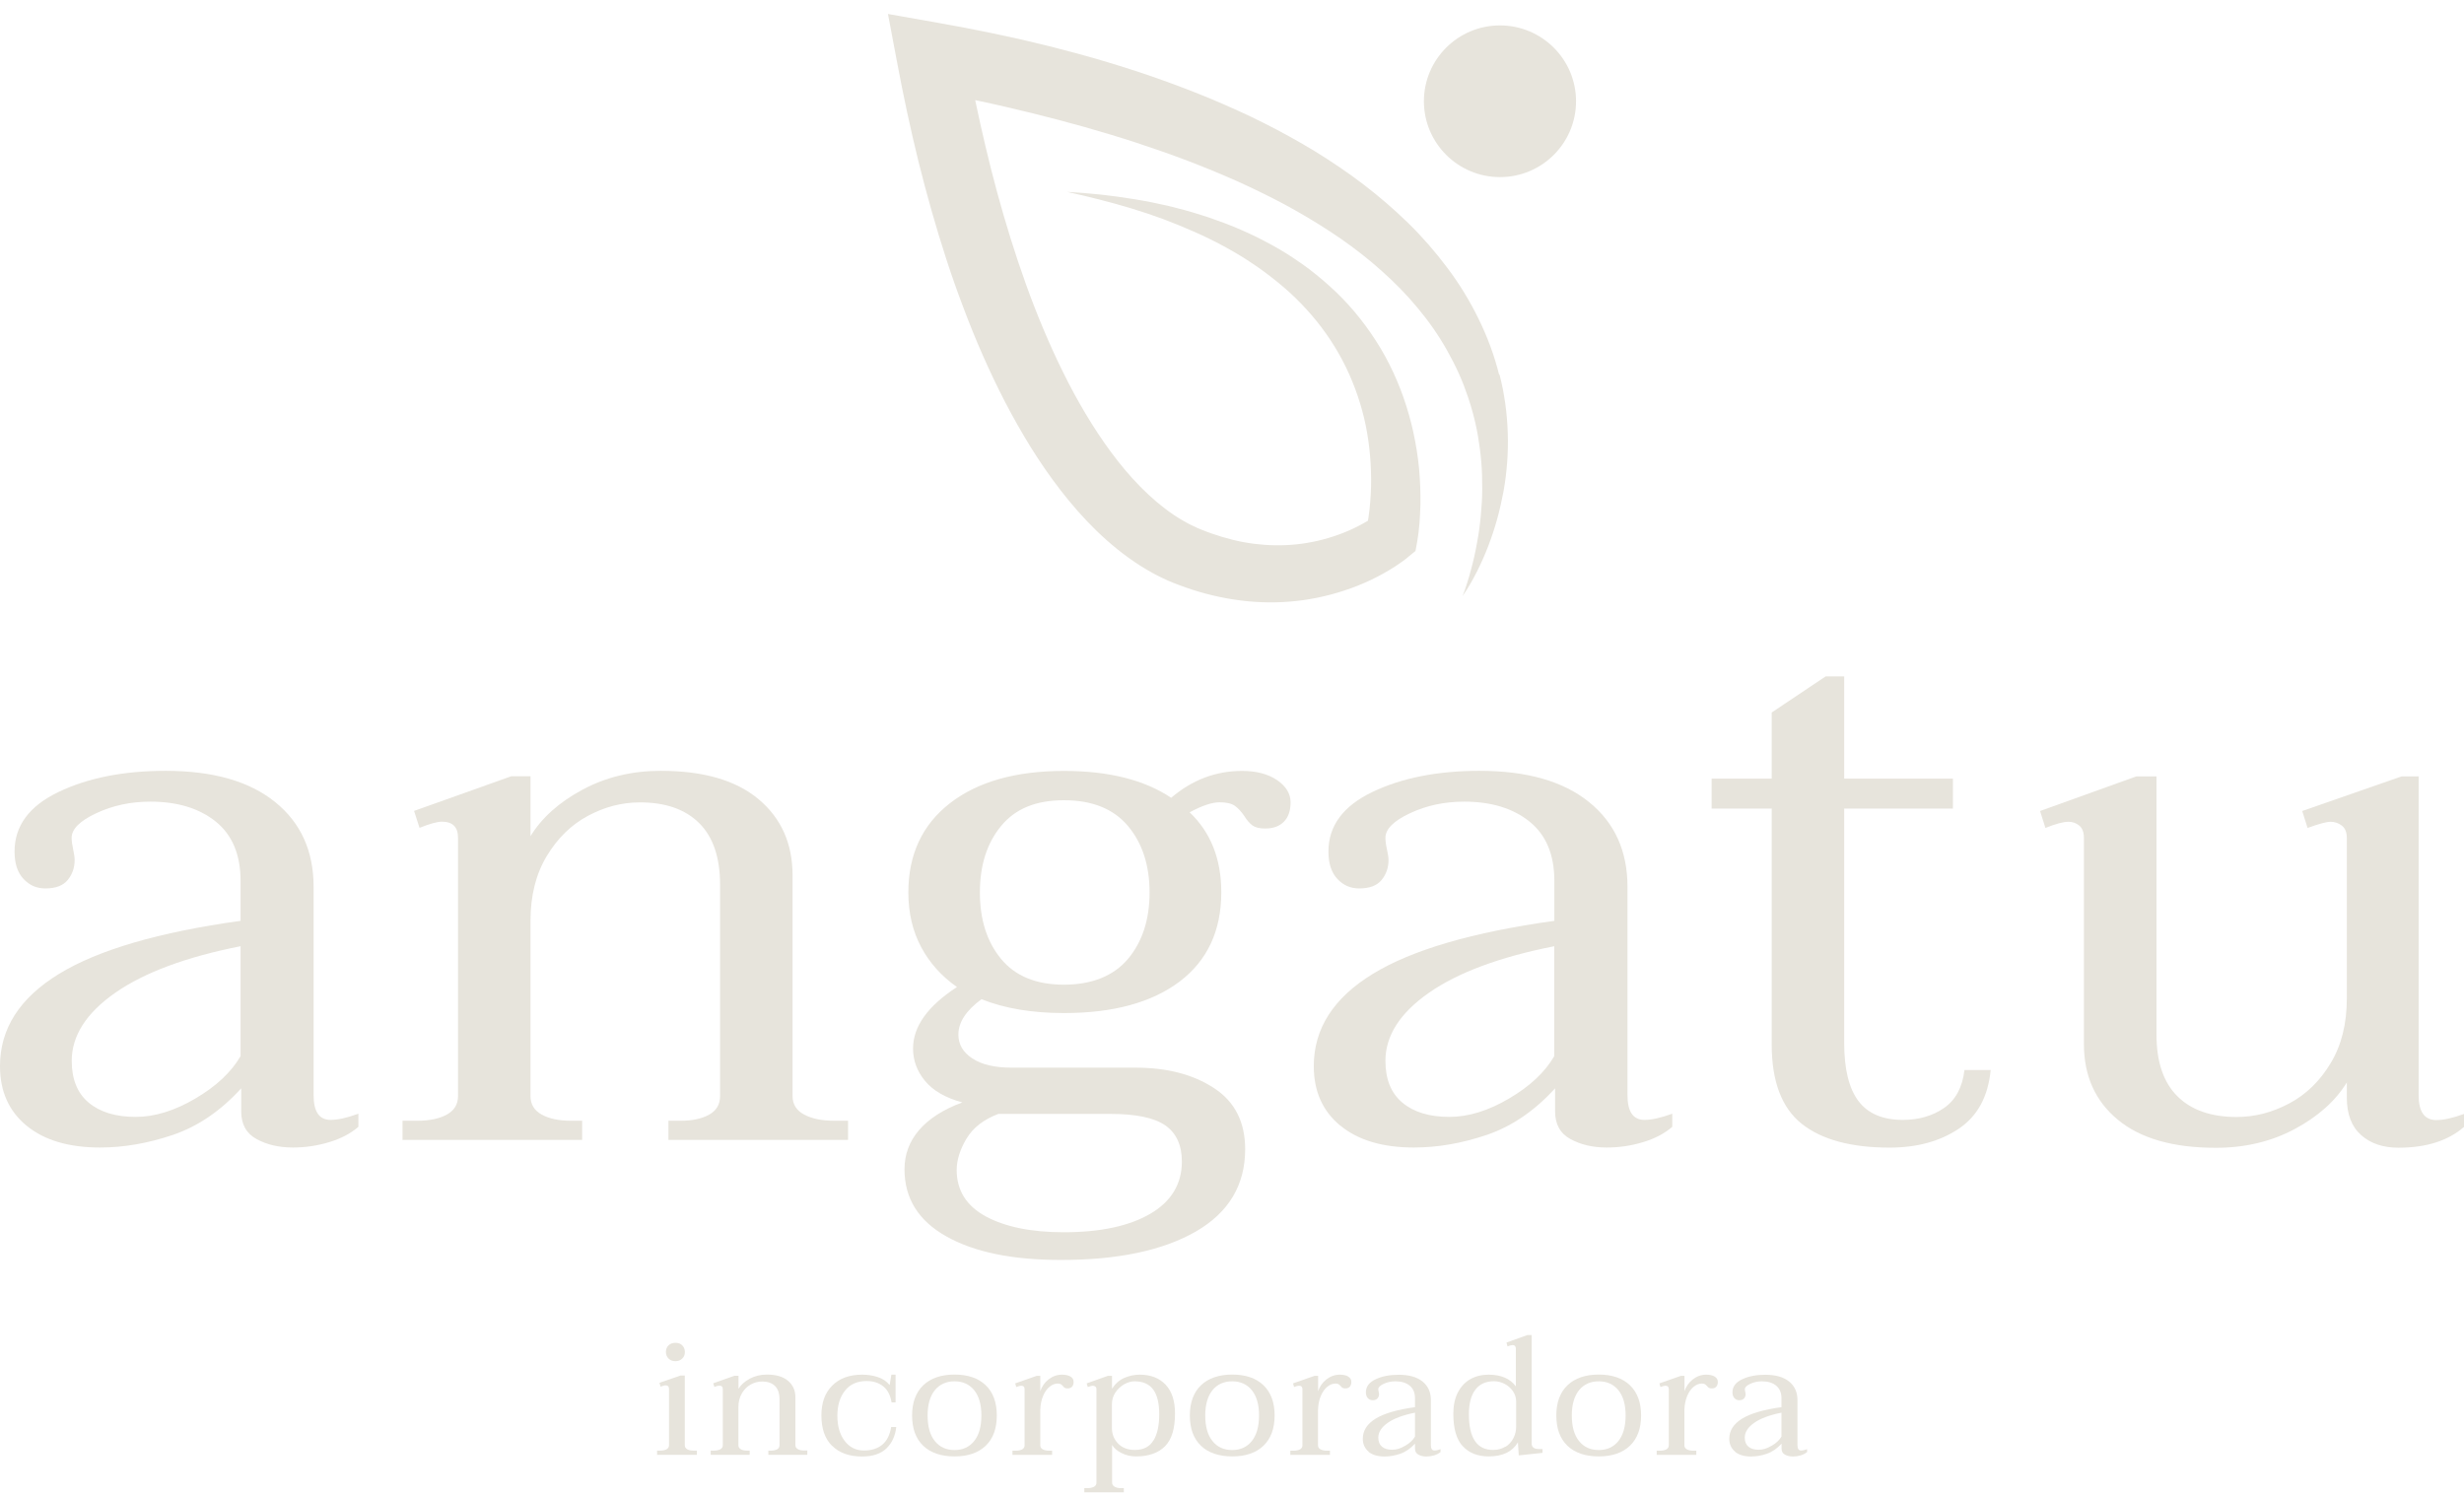 <svg width="130" height="79" viewBox="0 0 130 79" fill="none" xmlns="http://www.w3.org/2000/svg">
<g clip-path="url(#clip0_125_563)">
<path d="M79.094 19.774C78.841 18.756 78.474 17.768 78.009 16.824C77.548 15.881 76.998 14.977 76.364 14.137C75.735 13.297 75.046 12.502 74.298 11.77C73.55 11.044 72.762 10.362 71.94 9.735C71.118 9.107 70.261 8.529 69.389 7.991C68.512 7.457 67.615 6.963 66.704 6.504C65.792 6.044 64.866 5.629 63.93 5.234C62.993 4.844 62.047 4.483 61.096 4.147C60.145 3.811 59.184 3.505 58.223 3.218C57.257 2.932 56.291 2.675 55.32 2.428C54.349 2.186 53.373 1.964 52.392 1.761C51.416 1.558 50.435 1.371 49.454 1.198L46.849 0.738L47.334 3.307C47.661 5.051 48.033 6.795 48.459 8.524C48.89 10.254 49.375 11.978 49.93 13.682C50.207 14.537 50.505 15.382 50.827 16.227C51.144 17.071 51.48 17.906 51.847 18.736C52.214 19.566 52.6 20.387 53.021 21.197C53.442 22.007 53.893 22.807 54.379 23.593C54.869 24.378 55.394 25.144 55.969 25.885C56.543 26.626 57.168 27.343 57.861 28.015C58.555 28.686 59.313 29.309 60.165 29.852C60.378 29.986 60.596 30.114 60.819 30.238C60.932 30.297 61.041 30.361 61.16 30.416L61.334 30.5C61.393 30.529 61.458 30.559 61.522 30.588L61.616 30.633L61.661 30.653L61.7 30.668L61.854 30.732L61.913 30.756L61.958 30.771L62.042 30.806L62.211 30.87C62.438 30.954 62.666 31.038 62.899 31.112C63.831 31.414 64.797 31.621 65.782 31.72C66.768 31.819 67.769 31.804 68.755 31.666C69.741 31.527 70.707 31.27 71.628 30.905C72.089 30.722 72.54 30.509 72.975 30.267C73.193 30.144 73.411 30.015 73.624 29.877C73.733 29.808 73.837 29.734 73.946 29.655C74.001 29.615 74.055 29.576 74.11 29.536L74.194 29.472L74.298 29.383L74.68 29.072L74.764 28.617L74.779 28.533L74.789 28.464L74.808 28.336C74.818 28.252 74.833 28.168 74.843 28.084C74.863 27.921 74.878 27.758 74.893 27.595C74.917 27.269 74.932 26.947 74.942 26.626C74.952 25.984 74.927 25.347 74.868 24.709C74.808 24.072 74.704 23.445 74.571 22.822C74.437 22.2 74.258 21.582 74.05 20.979C73.837 20.377 73.59 19.789 73.302 19.221C73.015 18.652 72.688 18.104 72.326 17.58C71.965 17.057 71.573 16.558 71.152 16.093C70.731 15.624 70.271 15.194 69.795 14.784C69.557 14.576 69.31 14.389 69.067 14.196C68.814 14.013 68.567 13.826 68.304 13.658C68.051 13.48 67.784 13.322 67.521 13.164C67.254 13.01 66.986 12.857 66.714 12.719C66.174 12.432 65.614 12.18 65.054 11.948C64.772 11.839 64.489 11.721 64.202 11.627C64.058 11.578 63.92 11.523 63.776 11.474L63.345 11.336C63.058 11.242 62.766 11.163 62.478 11.079C62.186 11 61.894 10.931 61.606 10.856C61.314 10.792 61.022 10.728 60.729 10.669C60.437 10.614 60.14 10.555 59.848 10.511C59.55 10.466 59.258 10.417 58.961 10.377C58.664 10.342 58.371 10.298 58.074 10.268C57.777 10.239 57.48 10.209 57.187 10.184L56.301 10.125L57.168 10.323L58.03 10.535C58.317 10.609 58.599 10.688 58.882 10.762C59.164 10.841 59.446 10.931 59.729 11.009C60.011 11.098 60.288 11.192 60.566 11.276C60.843 11.37 61.116 11.469 61.393 11.568C61.938 11.775 62.478 11.993 63.008 12.23L63.404 12.408C63.533 12.467 63.662 12.536 63.796 12.595C64.058 12.719 64.311 12.857 64.564 12.991C65.069 13.267 65.564 13.554 66.035 13.875C66.273 14.028 66.501 14.196 66.734 14.364C66.847 14.448 66.957 14.537 67.07 14.621C67.184 14.705 67.293 14.794 67.402 14.883C67.62 15.056 67.833 15.248 68.041 15.431C68.245 15.624 68.448 15.812 68.641 16.014C69.027 16.414 69.389 16.834 69.721 17.274C70.053 17.714 70.355 18.168 70.627 18.648C70.895 19.122 71.138 19.611 71.341 20.115C71.549 20.619 71.722 21.133 71.866 21.656C72.153 22.704 72.297 23.785 72.331 24.867C72.351 25.406 72.336 25.95 72.292 26.488C72.272 26.755 72.242 27.021 72.203 27.283C72.193 27.348 72.183 27.412 72.173 27.476C72.163 27.481 72.148 27.491 72.138 27.496C71.98 27.59 71.816 27.679 71.653 27.763C71.321 27.936 70.969 28.084 70.617 28.212C69.904 28.469 69.161 28.642 68.413 28.721C67.66 28.8 66.902 28.785 66.149 28.691C65.396 28.593 64.653 28.405 63.92 28.148C63.736 28.084 63.558 28.015 63.375 27.941L63.241 27.886L63.172 27.857H63.157C63.157 27.857 63.147 27.847 63.152 27.847H63.142L63.122 27.832L62.974 27.763L62.939 27.748L62.909 27.733L62.855 27.708L62.746 27.654L62.627 27.59C62.547 27.55 62.468 27.501 62.389 27.456C62.23 27.362 62.077 27.269 61.923 27.165C61.309 26.75 60.719 26.246 60.17 25.688C59.62 25.129 59.105 24.517 58.624 23.865C58.144 23.217 57.693 22.531 57.272 21.824C56.85 21.118 56.454 20.387 56.088 19.64C55.716 18.895 55.374 18.129 55.047 17.358C54.393 15.807 53.829 14.211 53.323 12.595C52.818 10.975 52.372 9.33 51.981 7.665C51.793 6.874 51.619 6.084 51.451 5.284C51.515 5.298 51.58 5.308 51.644 5.323C52.585 5.521 53.517 5.743 54.448 5.97C55.379 6.197 56.301 6.445 57.222 6.701C58.139 6.963 59.055 7.235 59.957 7.531C60.858 7.828 61.755 8.139 62.637 8.475C63.523 8.811 64.39 9.172 65.252 9.552C65.678 9.745 66.104 9.942 66.525 10.15C66.947 10.352 67.363 10.57 67.774 10.787C68.18 11.009 68.591 11.237 68.988 11.474C69.389 11.711 69.78 11.958 70.167 12.21C70.939 12.714 71.683 13.262 72.386 13.85C73.084 14.443 73.753 15.066 74.358 15.742C74.962 16.419 75.522 17.136 76.002 17.906C76.245 18.292 76.463 18.687 76.671 19.092C76.879 19.497 77.067 19.912 77.231 20.337C77.558 21.187 77.815 22.076 77.974 22.99C78.053 23.445 78.113 23.909 78.152 24.373C78.192 24.838 78.202 25.312 78.202 25.782C78.202 26.256 78.172 26.73 78.127 27.204C78.083 27.679 78.019 28.158 77.929 28.632C77.845 29.106 77.741 29.581 77.612 30.05C77.553 30.287 77.484 30.519 77.409 30.752C77.335 30.984 77.261 31.216 77.166 31.448C77.449 31.043 77.692 30.613 77.919 30.169C78.142 29.724 78.346 29.269 78.524 28.8C78.702 28.336 78.861 27.857 78.994 27.372C79.128 26.888 79.237 26.394 79.331 25.895C79.421 25.396 79.48 24.887 79.519 24.378C79.554 23.869 79.569 23.351 79.549 22.837C79.515 21.804 79.376 20.767 79.113 19.754" fill="#E7E4DC"/>
<path d="M83.151 5.343C83.151 7.556 81.353 9.345 79.138 9.345C76.924 9.345 75.125 7.551 75.125 5.343C75.125 3.134 76.924 1.341 79.138 1.341C81.353 1.341 83.151 3.134 83.151 5.343Z" fill="#E7E4DC"/>
<path d="M10.314 57.959C11.414 57.312 12.206 56.566 12.692 55.726V49.926C9.819 50.494 7.614 51.314 6.083 52.381C4.553 53.449 3.785 54.649 3.785 55.973C3.785 56.946 4.082 57.682 4.681 58.181C5.276 58.68 6.103 58.932 7.163 58.932C8.164 58.932 9.219 58.606 10.314 57.959ZM1.402 59.397C0.466 58.626 0 57.579 0 56.255C0 54.279 1.035 52.658 3.111 51.388C5.187 50.119 8.377 49.185 12.692 48.587V46.477C12.692 45.099 12.256 44.057 11.389 43.355C10.522 42.654 9.368 42.298 7.931 42.298C6.901 42.298 5.95 42.5 5.083 42.906C4.216 43.311 3.78 43.745 3.78 44.205C3.78 44.368 3.805 44.57 3.859 44.812C3.914 45.055 3.938 45.247 3.938 45.381C3.938 45.786 3.814 46.137 3.572 46.433C3.329 46.729 2.933 46.878 2.393 46.878C1.932 46.878 1.546 46.71 1.234 46.369C0.921 46.033 0.768 45.554 0.768 44.931C0.768 43.577 1.541 42.53 3.086 41.789C4.632 41.048 6.514 40.672 8.739 40.672C11.23 40.672 13.158 41.221 14.515 42.318C15.872 43.414 16.546 44.906 16.546 46.799V57.791C16.546 58.656 16.843 59.09 17.443 59.09C17.824 59.09 18.31 58.982 18.909 58.764V59.456C18.503 59.807 17.988 60.079 17.363 60.266C16.739 60.454 16.105 60.548 15.451 60.548C14.718 60.548 14.084 60.4 13.539 60.103C12.994 59.807 12.726 59.318 12.726 58.641V57.425C11.642 58.616 10.443 59.431 9.125 59.881C7.807 60.326 6.529 60.548 5.281 60.548C3.626 60.548 2.333 60.163 1.397 59.392" fill="#E7E4DC"/>
<path d="M44.743 59.135V60.148H35.267V59.135H35.916C36.54 59.135 37.04 59.026 37.422 58.809C37.803 58.592 37.991 58.27 37.991 57.836V46.68C37.991 45.247 37.625 44.165 36.892 43.434C36.158 42.703 35.113 42.337 33.761 42.337C32.81 42.337 31.898 42.575 31.016 43.049C30.134 43.523 29.411 44.23 28.842 45.178C28.272 46.127 27.989 47.263 27.989 48.587V57.836C27.989 58.27 28.188 58.592 28.579 58.809C28.97 59.026 29.481 59.135 30.105 59.135H30.714V60.148H21.237V59.135H22.01C22.659 59.135 23.184 59.026 23.576 58.809C23.967 58.592 24.165 58.27 24.165 57.836V44.205C24.165 43.637 23.883 43.355 23.313 43.355C23.07 43.355 22.674 43.464 22.134 43.681L21.847 42.787L26.974 40.959H27.989V44.121C28.584 43.148 29.5 42.328 30.734 41.666C31.968 41.003 33.345 40.672 34.861 40.672C37.11 40.672 38.834 41.171 40.027 42.174C41.221 43.177 41.816 44.516 41.816 46.191V57.836C41.816 58.27 42.019 58.592 42.425 58.809C42.831 59.026 43.361 59.135 44.01 59.135H44.743Z" fill="#E7E4DC"/>
<path d="M59.511 50.598C60.269 49.694 60.651 48.523 60.651 47.09C60.651 45.657 60.269 44.486 59.511 43.582C58.753 42.678 57.624 42.224 56.133 42.224C54.641 42.224 53.562 42.678 52.818 43.582C52.07 44.486 51.699 45.657 51.699 47.09C51.699 48.523 52.07 49.694 52.818 50.598C53.562 51.502 54.671 51.956 56.133 51.956C57.594 51.956 58.748 51.502 59.511 50.598ZM50.985 60.088C50.644 60.671 50.475 61.215 50.475 61.734C50.475 62.816 50.99 63.631 52.021 64.189C53.051 64.742 54.423 65.019 56.128 65.019C58.055 65.019 59.571 64.693 60.685 64.046C61.795 63.398 62.355 62.475 62.355 61.289C62.355 60.424 62.062 59.787 61.483 59.382C60.898 58.977 59.932 58.774 58.575 58.774H52.675C51.887 59.071 51.327 59.51 50.985 60.093M67.378 41.161C67.853 41.488 68.091 41.878 68.091 42.337C68.091 42.772 67.977 43.108 67.745 43.35C67.512 43.592 67.18 43.716 66.749 43.716C66.451 43.716 66.229 43.661 66.08 43.553C65.931 43.444 65.788 43.281 65.654 43.064C65.49 42.822 65.322 42.639 65.144 42.515C64.965 42.392 64.703 42.332 64.351 42.332C63.945 42.332 63.415 42.51 62.766 42.861C63.876 43.918 64.435 45.321 64.435 47.08C64.435 49.111 63.702 50.677 62.241 51.788C60.774 52.895 58.743 53.453 56.138 53.453C54.458 53.453 53.007 53.211 51.783 52.722C50.971 53.32 50.564 53.938 50.564 54.59C50.564 55.103 50.807 55.523 51.297 55.845C51.788 56.171 52.477 56.334 53.373 56.334H59.922C61.577 56.334 62.954 56.694 64.049 57.411C65.149 58.127 65.694 59.204 65.694 60.637C65.694 62.529 64.827 63.977 63.093 64.98C61.359 65.978 58.986 66.481 55.974 66.481C53.423 66.481 51.411 66.071 49.935 65.241C48.459 64.416 47.721 63.236 47.721 61.694C47.721 60.153 48.736 58.922 50.772 58.167C49.876 57.925 49.222 57.544 48.801 57.03C48.38 56.517 48.172 55.948 48.172 55.326C48.172 54.165 48.944 53.083 50.49 52.08C49.678 51.512 49.048 50.81 48.598 49.97C48.152 49.13 47.924 48.172 47.924 47.09C47.924 45.089 48.657 43.518 50.118 42.382C51.585 41.245 53.591 40.677 56.138 40.677C58.495 40.677 60.383 41.152 61.79 42.095C62.9 41.147 64.148 40.677 65.53 40.677C66.288 40.677 66.907 40.84 67.383 41.166" fill="#E7E4DC"/>
<path d="M79.624 57.959C80.724 57.312 81.516 56.566 82.002 55.726V49.926C79.129 50.494 76.924 51.314 75.393 52.381C73.862 53.449 73.095 54.649 73.095 55.973C73.095 56.946 73.392 57.682 73.991 58.181C74.586 58.68 75.413 58.932 76.473 58.932C77.474 58.932 78.529 58.606 79.624 57.959ZM70.717 59.397C69.781 58.626 69.315 57.579 69.315 56.255C69.315 54.279 70.35 52.658 72.426 51.388C74.502 50.119 77.692 49.185 82.007 48.587V46.477C82.007 45.099 81.571 44.057 80.704 43.355C79.837 42.654 78.683 42.298 77.246 42.298C76.216 42.298 75.264 42.5 74.397 42.906C73.531 43.311 73.095 43.745 73.095 44.205C73.095 44.368 73.119 44.57 73.174 44.812C73.228 45.055 73.258 45.247 73.258 45.381C73.258 45.786 73.134 46.137 72.891 46.433C72.649 46.729 72.252 46.878 71.713 46.878C71.252 46.878 70.865 46.71 70.553 46.369C70.241 46.033 70.088 45.554 70.088 44.931C70.088 43.577 70.861 42.53 72.406 41.789C73.952 41.048 75.839 40.672 78.058 40.672C80.555 40.672 82.477 41.221 83.835 42.318C85.192 43.414 85.866 44.906 85.866 46.799V57.791C85.866 58.656 86.163 59.09 86.762 59.09C87.144 59.09 87.629 58.982 88.229 58.764V59.456C87.823 59.807 87.307 60.079 86.683 60.266C86.059 60.454 85.425 60.548 84.771 60.548C84.038 60.548 83.404 60.4 82.859 60.103C82.314 59.807 82.046 59.318 82.046 58.641V57.425C80.961 58.616 79.763 59.431 78.445 59.881C77.127 60.326 75.849 60.548 74.601 60.548C72.946 60.548 71.653 60.163 70.717 59.392" fill="#E7E4DC"/>
<path d="M105.027 56.457C104.894 57.865 104.329 58.898 103.338 59.56C102.347 60.222 101.134 60.553 99.697 60.553C97.661 60.553 96.115 60.133 95.06 59.298C94.005 58.458 93.475 57.065 93.475 55.118V42.663H90.305V41.083H93.475V37.594L96.323 35.688H97.299V41.083H103.036V42.663H97.299V55.034C97.299 56.413 97.552 57.435 98.052 58.097C98.553 58.76 99.335 59.09 100.391 59.09C101.233 59.09 101.956 58.883 102.565 58.463C103.175 58.043 103.536 57.376 103.645 56.457H105.027Z" fill="#E7E4DC"/>
<path d="M130 58.769V59.461C129.158 60.192 128.009 60.558 126.542 60.558C125.73 60.558 125.071 60.336 124.571 59.891C124.07 59.446 123.818 58.789 123.818 57.925V57.114C123.223 58.087 122.307 58.908 121.073 59.57C119.84 60.232 118.448 60.563 116.902 60.563C114.653 60.563 112.929 60.069 111.735 59.081C110.541 58.093 109.947 56.764 109.947 55.084V44.21C109.947 43.913 109.862 43.696 109.704 43.563C109.54 43.429 109.352 43.36 109.134 43.36C108.862 43.36 108.456 43.469 107.916 43.686L107.633 42.792L112.716 40.964H113.776V54.595C113.776 56.027 114.143 57.109 114.876 57.84C115.609 58.572 116.654 58.937 118.007 58.937C118.958 58.937 119.879 58.7 120.771 58.226C121.668 57.752 122.396 57.045 122.965 56.096C123.535 55.153 123.818 54.017 123.818 52.688V44.21C123.818 43.913 123.728 43.696 123.555 43.563C123.377 43.429 123.183 43.36 122.965 43.36C122.747 43.36 122.341 43.469 121.747 43.686L121.464 42.792L126.711 40.964H127.607V57.801C127.607 58.666 127.919 59.1 128.544 59.1C128.925 59.1 129.41 58.992 130.01 58.774" fill="#E7E4DC"/>
<path d="M35.272 71.683C35.183 71.59 35.133 71.476 35.133 71.338C35.133 71.199 35.178 71.076 35.272 70.987C35.361 70.898 35.485 70.853 35.639 70.853C35.792 70.853 35.906 70.898 35.995 70.987C36.084 71.076 36.134 71.194 36.134 71.338C36.134 71.481 36.089 71.594 35.995 71.683C35.906 71.772 35.787 71.822 35.639 71.822C35.49 71.822 35.361 71.777 35.272 71.683ZM34.658 76.54H34.826C34.97 76.54 35.079 76.515 35.168 76.471C35.252 76.421 35.297 76.352 35.297 76.258V73.289C35.297 73.161 35.237 73.096 35.108 73.096C35.079 73.096 35.034 73.106 34.975 73.126C34.915 73.146 34.876 73.161 34.851 73.165L34.791 72.963L35.906 72.578H36.129V76.258C36.129 76.352 36.174 76.421 36.258 76.471C36.342 76.52 36.456 76.54 36.6 76.54H36.768V76.762H34.668V76.54H34.658Z" fill="#E7E4DC"/>
<path d="M42.594 76.54V76.762H40.538V76.54H40.677C40.81 76.54 40.919 76.515 41.004 76.471C41.088 76.421 41.127 76.352 41.127 76.258V73.838C41.127 73.526 41.048 73.289 40.89 73.131C40.731 72.973 40.503 72.894 40.211 72.894C40.003 72.894 39.805 72.943 39.617 73.047C39.423 73.151 39.27 73.304 39.146 73.511C39.022 73.719 38.958 73.966 38.958 74.252V76.258C38.958 76.352 39.002 76.421 39.087 76.471C39.171 76.52 39.28 76.54 39.418 76.54H39.552V76.762H37.496V76.54H37.665C37.803 76.54 37.917 76.515 38.007 76.471C38.091 76.421 38.135 76.352 38.135 76.258V73.299C38.135 73.175 38.076 73.111 37.947 73.111C37.893 73.111 37.808 73.136 37.69 73.18L37.63 72.988L38.745 72.593H38.963V73.279C39.091 73.067 39.29 72.889 39.557 72.746C39.825 72.602 40.122 72.528 40.454 72.528C40.944 72.528 41.316 72.637 41.573 72.854C41.831 73.072 41.965 73.363 41.965 73.724V76.253C41.965 76.347 42.009 76.416 42.099 76.466C42.188 76.515 42.302 76.535 42.44 76.535H42.599L42.594 76.54Z" fill="#E7E4DC"/>
<path d="M43.897 76.288C43.525 75.917 43.337 75.384 43.337 74.692C43.337 74.001 43.525 73.497 43.907 73.111C44.288 72.726 44.813 72.533 45.492 72.533C45.774 72.533 46.047 72.573 46.304 72.657C46.562 72.741 46.775 72.879 46.938 73.082L47.028 72.533H47.251V73.996H47.038C46.978 73.62 46.834 73.338 46.602 73.151C46.369 72.963 46.076 72.869 45.725 72.869C45.229 72.869 44.848 73.037 44.58 73.378C44.313 73.714 44.179 74.159 44.179 74.702C44.179 75.246 44.308 75.695 44.566 76.031C44.823 76.367 45.16 76.535 45.586 76.535C45.972 76.535 46.294 76.436 46.542 76.234C46.79 76.031 46.948 75.72 47.018 75.295H47.285C47.236 75.764 47.062 76.14 46.765 76.426C46.463 76.713 46.037 76.851 45.487 76.851C44.808 76.851 44.283 76.663 43.912 76.293" fill="#E7E4DC"/>
<path d="M51.397 76.036C51.65 75.72 51.778 75.27 51.778 74.687C51.778 74.104 51.65 73.669 51.397 73.353C51.144 73.042 50.797 72.884 50.362 72.884C49.926 72.884 49.574 73.042 49.321 73.353C49.069 73.669 48.94 74.114 48.94 74.687C48.94 75.26 49.064 75.72 49.321 76.036C49.574 76.352 49.921 76.51 50.362 76.51C50.802 76.51 51.139 76.352 51.397 76.036ZM48.707 76.283C48.316 75.907 48.122 75.374 48.122 74.687C48.122 74.001 48.321 73.467 48.712 73.091C49.108 72.716 49.658 72.528 50.362 72.528C51.065 72.528 51.615 72.716 52.006 73.091C52.398 73.467 52.591 74.001 52.591 74.687C52.591 75.374 52.398 75.907 52.006 76.283C51.615 76.659 51.065 76.846 50.362 76.846C49.658 76.846 49.098 76.659 48.707 76.283Z" fill="#E7E4DC"/>
<path d="M56.465 72.627C56.584 72.686 56.643 72.785 56.643 72.914C56.643 73.027 56.613 73.111 56.559 73.171C56.504 73.23 56.425 73.259 56.326 73.259C56.262 73.259 56.207 73.249 56.172 73.225C56.133 73.2 56.098 73.171 56.073 73.126C56.034 73.087 55.994 73.052 55.959 73.032C55.925 73.012 55.875 73.002 55.811 73.002C55.657 73.002 55.514 73.057 55.375 73.171C55.236 73.284 55.122 73.442 55.033 73.655C54.944 73.867 54.894 74.109 54.885 74.386V76.263C54.885 76.357 54.929 76.426 55.018 76.476C55.107 76.52 55.221 76.545 55.36 76.545H55.509V76.767H53.418V76.545H53.587C53.73 76.545 53.839 76.52 53.928 76.476C54.013 76.426 54.057 76.357 54.057 76.263V73.304C54.057 73.18 53.998 73.116 53.879 73.116C53.819 73.116 53.73 73.141 53.616 73.185L53.562 72.993L54.691 72.597H54.885V73.408C54.969 73.156 55.112 72.948 55.325 72.78C55.538 72.617 55.771 72.533 56.034 72.533C56.202 72.533 56.351 72.563 56.47 72.627" fill="#E7E4DC"/>
<path d="M60.859 76.006C61.062 75.67 61.161 75.211 61.161 74.628C61.161 74.045 61.057 73.61 60.844 73.319C60.631 73.027 60.304 72.884 59.853 72.884C59.68 72.884 59.506 72.933 59.318 73.037C59.135 73.141 58.976 73.284 58.852 73.467C58.724 73.655 58.664 73.867 58.664 74.104V75.334C58.664 75.665 58.773 75.942 58.986 76.164C59.199 76.387 59.496 76.505 59.873 76.505C60.329 76.505 60.656 76.337 60.859 75.996M57.198 78.521H57.366C57.51 78.521 57.624 78.496 57.713 78.452C57.802 78.402 57.847 78.333 57.847 78.239V73.299C57.847 73.235 57.827 73.185 57.787 73.161C57.748 73.131 57.708 73.116 57.659 73.116C57.609 73.116 57.525 73.141 57.391 73.185L57.332 72.993L58.446 72.597H58.669V73.274C58.838 73.012 59.056 72.82 59.313 72.706C59.571 72.593 59.843 72.533 60.136 72.533C60.71 72.533 61.166 72.711 61.498 73.062C61.83 73.413 61.993 73.921 61.993 74.584C61.993 75.379 61.82 75.952 61.468 76.308C61.116 76.663 60.606 76.846 59.937 76.846C59.66 76.846 59.402 76.787 59.17 76.668C58.932 76.55 58.768 76.406 58.674 76.239V78.23C58.674 78.323 58.719 78.393 58.808 78.447C58.897 78.496 59.006 78.521 59.145 78.521H59.293V78.743H57.208V78.521H57.198Z" fill="#E7E4DC"/>
<path d="M66.046 76.036C66.298 75.72 66.427 75.27 66.427 74.687C66.427 74.104 66.298 73.669 66.046 73.353C65.793 73.042 65.446 72.884 65.01 72.884C64.574 72.884 64.222 73.042 63.97 73.353C63.717 73.669 63.588 74.114 63.588 74.687C63.588 75.26 63.712 75.72 63.97 76.036C64.222 76.352 64.569 76.51 65.01 76.51C65.451 76.51 65.788 76.352 66.046 76.036ZM63.361 76.283C62.969 75.907 62.776 75.374 62.776 74.687C62.776 74.001 62.974 73.467 63.365 73.091C63.762 72.716 64.312 72.528 65.015 72.528C65.719 72.528 66.269 72.716 66.66 73.091C67.051 73.467 67.249 74.001 67.249 74.687C67.249 75.374 67.051 75.907 66.66 76.283C66.269 76.659 65.719 76.846 65.015 76.846C64.312 76.846 63.752 76.659 63.361 76.283Z" fill="#E7E4DC"/>
<path d="M71.113 72.627C71.232 72.686 71.297 72.785 71.297 72.914C71.297 73.027 71.267 73.111 71.213 73.171C71.158 73.23 71.079 73.259 70.98 73.259C70.915 73.259 70.861 73.249 70.826 73.225C70.786 73.2 70.757 73.171 70.727 73.126C70.687 73.087 70.648 73.052 70.613 73.032C70.578 73.012 70.529 73.002 70.464 73.002C70.311 73.002 70.167 73.057 70.028 73.171C69.89 73.284 69.776 73.442 69.687 73.655C69.597 73.867 69.548 74.109 69.538 74.386V76.263C69.538 76.357 69.583 76.426 69.672 76.476C69.761 76.52 69.875 76.545 70.019 76.545H70.167V76.767H68.077V76.545H68.245C68.389 76.545 68.498 76.52 68.587 76.476C68.671 76.426 68.716 76.357 68.716 76.263V73.304C68.716 73.18 68.656 73.116 68.537 73.116C68.478 73.116 68.389 73.141 68.275 73.185L68.22 72.993L69.35 72.597H69.543V73.408C69.627 73.156 69.771 72.948 69.984 72.78C70.197 72.617 70.43 72.533 70.692 72.533C70.861 72.533 71.009 72.563 71.128 72.627" fill="#E7E4DC"/>
<path d="M74.14 76.283C74.378 76.145 74.551 75.982 74.655 75.799V74.539C74.031 74.662 73.551 74.84 73.219 75.073C72.887 75.305 72.719 75.567 72.719 75.853C72.719 76.066 72.783 76.224 72.912 76.332C73.04 76.441 73.219 76.495 73.452 76.495C73.684 76.495 73.897 76.426 74.135 76.283M72.208 76.594C72.005 76.426 71.901 76.199 71.901 75.912C71.901 75.483 72.129 75.132 72.575 74.855C73.026 74.579 73.719 74.376 74.655 74.248V73.788C74.655 73.487 74.561 73.264 74.373 73.111C74.185 72.958 73.932 72.884 73.62 72.884C73.397 72.884 73.189 72.928 73.001 73.017C72.813 73.106 72.719 73.2 72.719 73.299C72.719 73.334 72.723 73.378 72.738 73.432C72.748 73.487 72.758 73.526 72.758 73.556C72.758 73.645 72.733 73.719 72.679 73.783C72.624 73.847 72.54 73.882 72.421 73.882C72.322 73.882 72.238 73.847 72.169 73.773C72.099 73.699 72.064 73.595 72.064 73.462C72.064 73.171 72.233 72.938 72.57 72.78C72.907 72.617 73.313 72.538 73.798 72.538C74.338 72.538 74.76 72.657 75.052 72.894C75.344 73.131 75.493 73.457 75.493 73.867V76.253C75.493 76.441 75.557 76.535 75.686 76.535C75.77 76.535 75.874 76.51 76.003 76.466V76.614C75.914 76.688 75.805 76.747 75.666 76.792C75.532 76.831 75.394 76.851 75.25 76.851C75.091 76.851 74.953 76.817 74.834 76.752C74.715 76.688 74.655 76.584 74.655 76.436V76.174C74.418 76.431 74.16 76.609 73.873 76.708C73.585 76.807 73.308 76.851 73.04 76.851C72.684 76.851 72.401 76.767 72.198 76.599" fill="#E7E4DC"/>
<path d="M79.426 76.342C79.609 76.229 79.748 76.076 79.847 75.883C79.946 75.69 79.991 75.493 79.991 75.28V73.941C79.991 73.744 79.931 73.561 79.817 73.398C79.703 73.235 79.56 73.111 79.381 73.017C79.203 72.928 79.02 72.879 78.832 72.879C78.396 72.879 78.064 73.027 77.841 73.324C77.613 73.62 77.499 74.055 77.499 74.623C77.499 75.878 77.925 76.505 78.777 76.505C79.025 76.505 79.238 76.446 79.421 76.332M77.177 76.313C76.845 75.957 76.677 75.384 76.677 74.603C76.677 74.159 76.756 73.778 76.919 73.467C77.083 73.156 77.301 72.924 77.583 72.765C77.861 72.612 78.183 72.533 78.539 72.533C79.193 72.533 79.674 72.741 79.976 73.151V71.16C79.976 71.036 79.916 70.972 79.798 70.972C79.738 70.972 79.649 70.997 79.535 71.041L79.481 70.839L80.585 70.443H80.808V76.15C80.808 76.253 80.838 76.332 80.902 76.382C80.967 76.431 81.056 76.456 81.18 76.456H81.383V76.659L80.129 76.792L80.085 76.105C79.793 76.599 79.277 76.846 78.549 76.846C77.965 76.846 77.509 76.668 77.177 76.308" fill="#E7E4DC"/>
<path d="M85.386 76.036C85.638 75.72 85.767 75.27 85.767 74.687C85.767 74.104 85.638 73.669 85.386 73.353C85.133 73.042 84.786 72.884 84.35 72.884C83.914 72.884 83.562 73.042 83.31 73.353C83.057 73.669 82.928 74.114 82.928 74.687C82.928 75.26 83.052 75.72 83.31 76.036C83.562 76.352 83.909 76.51 84.35 76.51C84.791 76.51 85.128 76.352 85.386 76.036ZM82.696 76.283C82.304 75.907 82.111 75.374 82.111 74.687C82.111 74.001 82.309 73.467 82.701 73.091C83.097 72.716 83.647 72.528 84.35 72.528C85.054 72.528 85.603 72.716 85.995 73.091C86.386 73.467 86.584 74.001 86.584 74.687C86.584 75.374 86.386 75.907 85.995 76.283C85.603 76.659 85.054 76.846 84.35 76.846C83.647 76.846 83.087 76.659 82.696 76.283Z" fill="#E7E4DC"/>
<path d="M90.448 72.627C90.567 72.686 90.632 72.785 90.632 72.914C90.632 73.027 90.602 73.111 90.547 73.171C90.493 73.23 90.414 73.259 90.315 73.259C90.25 73.259 90.196 73.249 90.161 73.225C90.121 73.2 90.087 73.171 90.057 73.126C90.017 73.087 89.978 73.052 89.943 73.032C89.909 73.012 89.859 73.002 89.794 73.002C89.641 73.002 89.497 73.057 89.359 73.171C89.22 73.284 89.106 73.442 89.017 73.655C88.928 73.867 88.878 74.109 88.868 74.386V76.263C88.868 76.357 88.913 76.426 89.002 76.476C89.091 76.52 89.205 76.545 89.349 76.545H89.497V76.767H87.407V76.545H87.575C87.719 76.545 87.828 76.52 87.917 76.476C88.001 76.426 88.046 76.357 88.046 76.263V73.304C88.046 73.18 87.986 73.116 87.868 73.116C87.808 73.116 87.719 73.141 87.605 73.185L87.55 72.993L88.68 72.597H88.873V73.408C88.957 73.156 89.101 72.948 89.314 72.78C89.527 72.617 89.76 72.533 90.022 72.533C90.191 72.533 90.339 72.563 90.458 72.627" fill="#E7E4DC"/>
<path d="M93.475 76.283C93.713 76.145 93.886 75.982 93.99 75.799V74.539C93.366 74.662 92.886 74.84 92.554 75.073C92.222 75.305 92.053 75.567 92.053 75.853C92.053 76.066 92.118 76.224 92.247 76.332C92.376 76.441 92.554 76.495 92.787 76.495C93.019 76.495 93.233 76.426 93.47 76.283M91.543 76.594C91.34 76.426 91.236 76.199 91.236 75.912C91.236 75.483 91.464 75.132 91.91 74.855C92.361 74.579 93.054 74.376 93.99 74.248V73.788C93.99 73.487 93.896 73.264 93.708 73.111C93.52 72.958 93.267 72.884 92.96 72.884C92.737 72.884 92.529 72.928 92.341 73.017C92.153 73.106 92.058 73.2 92.058 73.299C92.058 73.334 92.063 73.378 92.078 73.432C92.088 73.487 92.098 73.526 92.098 73.556C92.098 73.645 92.073 73.719 92.019 73.783C91.964 73.847 91.88 73.882 91.761 73.882C91.662 73.882 91.578 73.847 91.509 73.773C91.439 73.699 91.404 73.595 91.404 73.462C91.404 73.171 91.573 72.938 91.91 72.78C92.247 72.617 92.653 72.538 93.138 72.538C93.678 72.538 94.099 72.657 94.392 72.894C94.684 73.131 94.833 73.457 94.833 73.867V76.253C94.833 76.441 94.897 76.535 95.026 76.535C95.11 76.535 95.214 76.51 95.343 76.466V76.614C95.254 76.688 95.145 76.747 95.006 76.792C94.872 76.831 94.734 76.851 94.59 76.851C94.431 76.851 94.293 76.817 94.174 76.752C94.055 76.688 93.995 76.584 93.995 76.436V76.174C93.758 76.431 93.5 76.609 93.213 76.708C92.925 76.807 92.648 76.851 92.38 76.851C92.024 76.851 91.741 76.767 91.538 76.599" fill="#E7E4DC"/>
</g>
<defs>
<clipPath id="clip0_125_563">
<rect width="130" height="78" fill="white" transform="translate(0 0.743)"/>
</clipPath>
</defs>
</svg>
